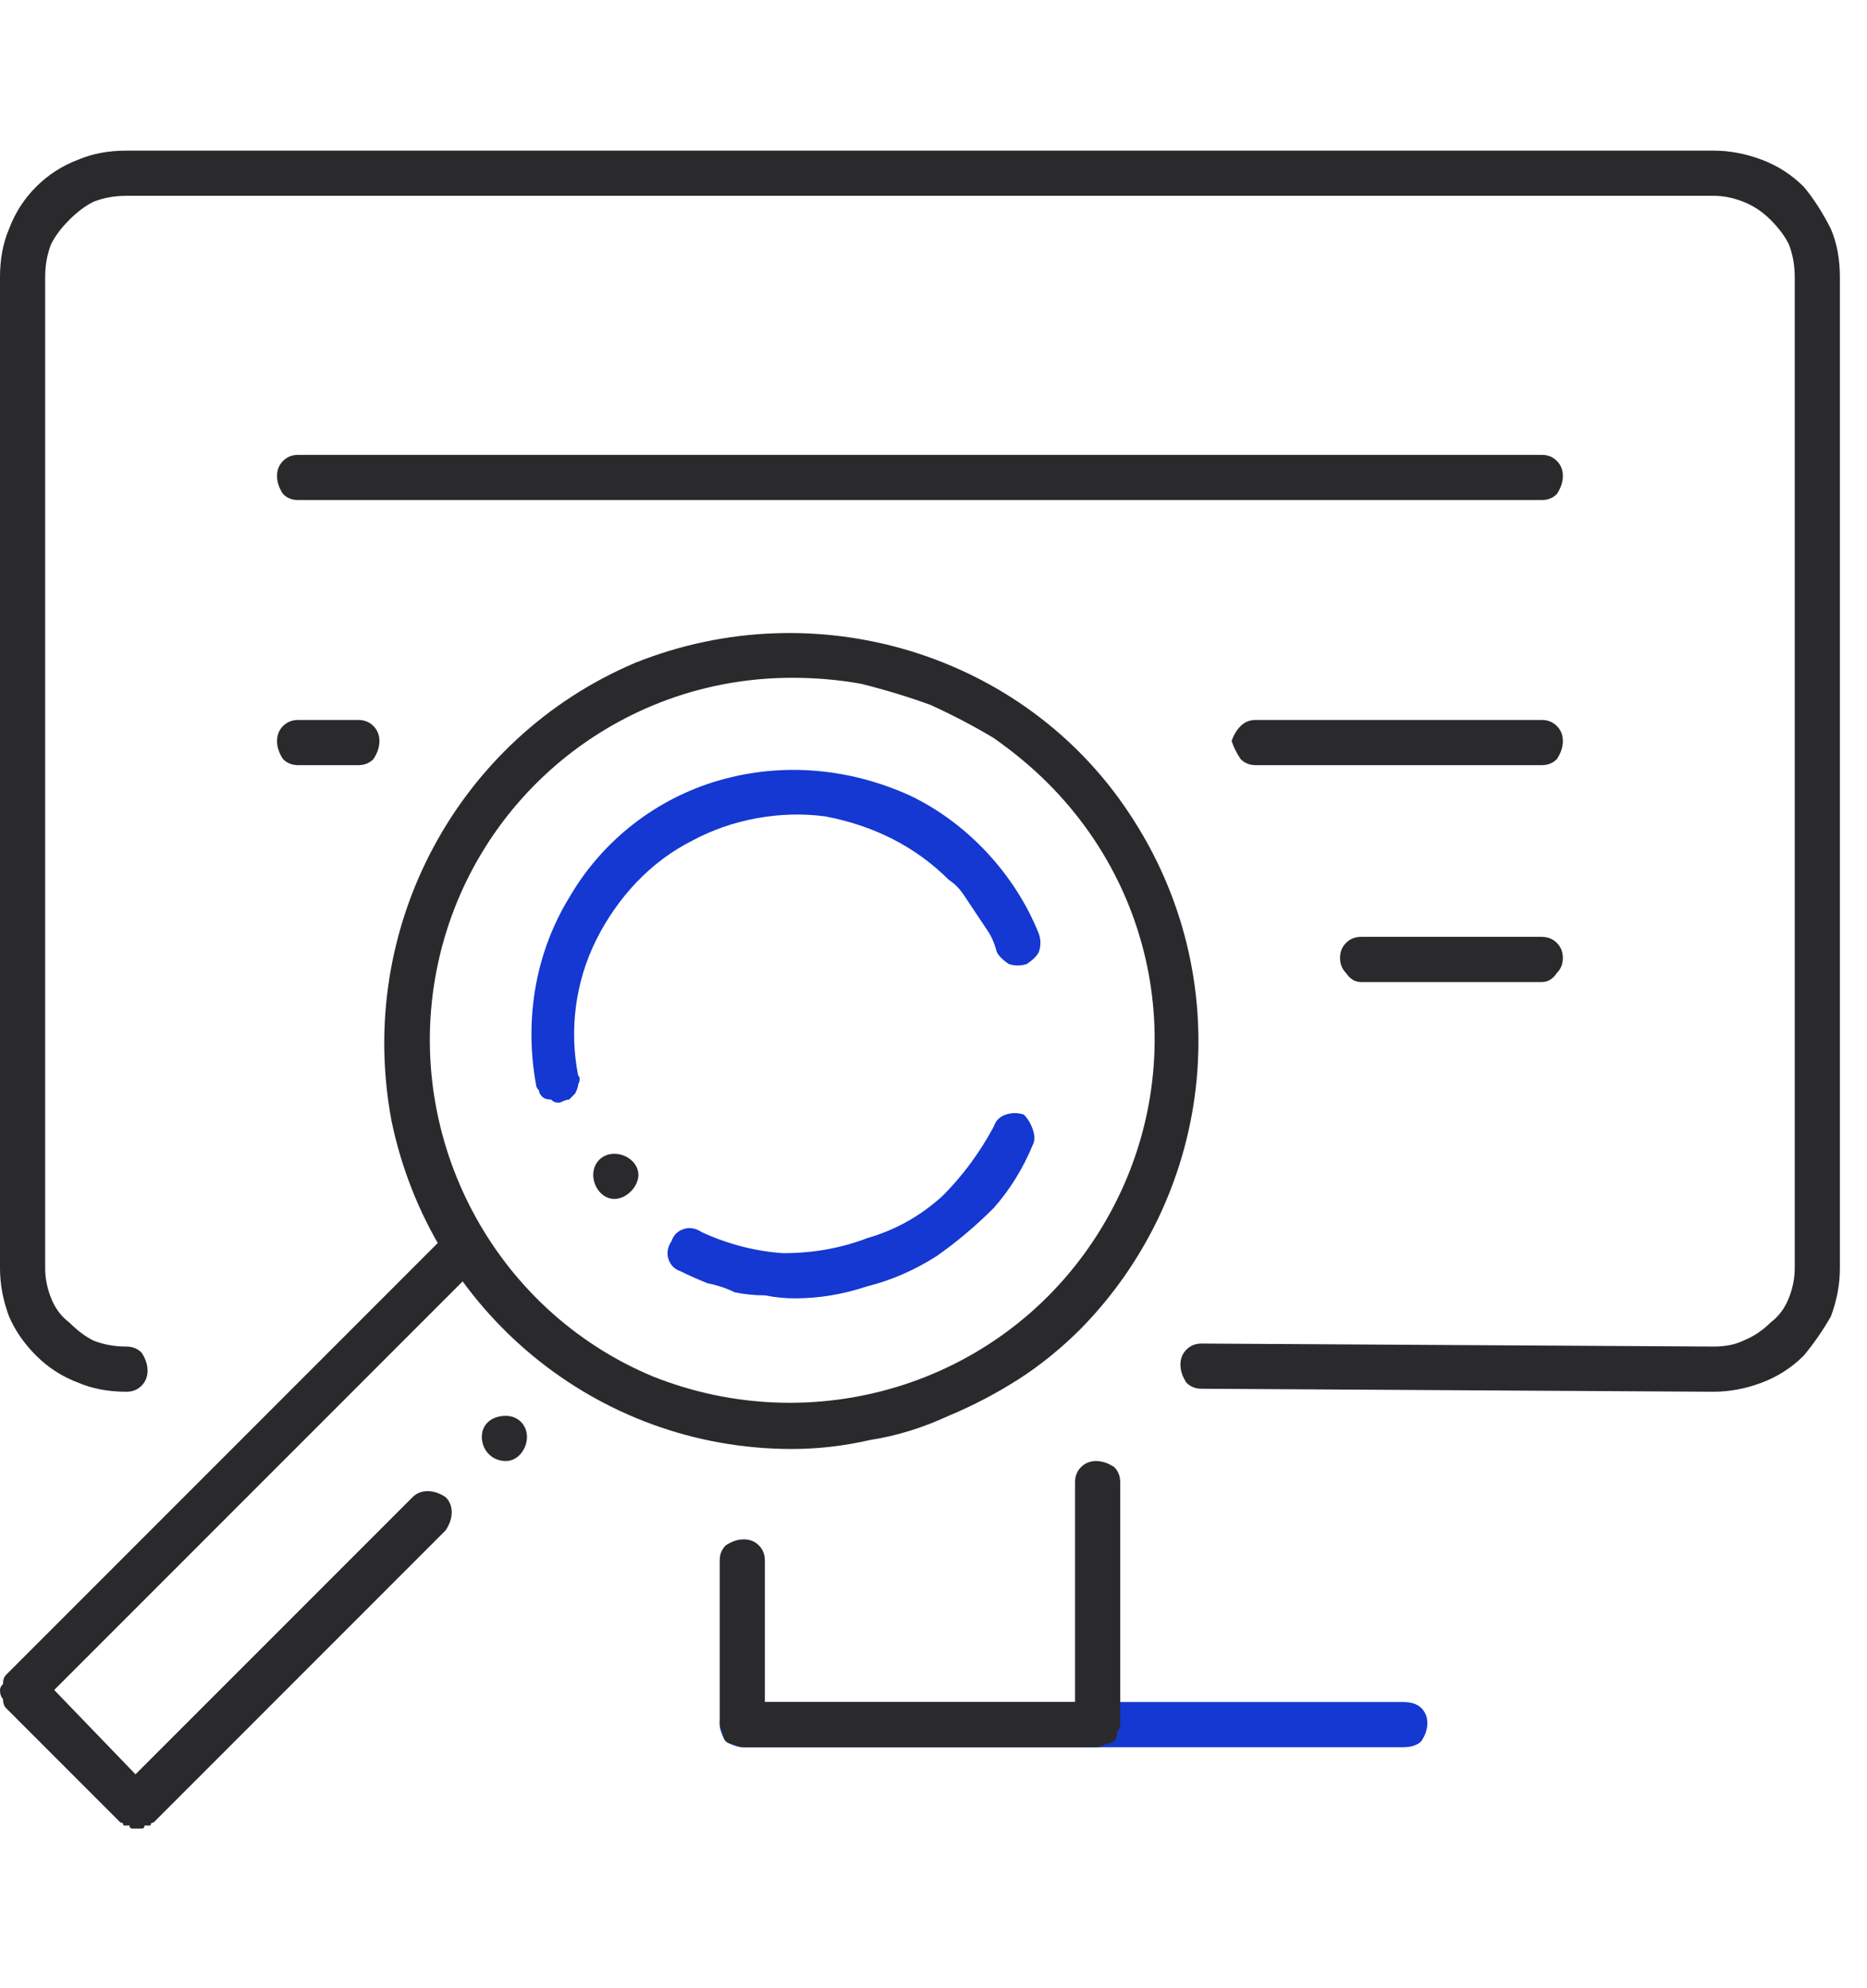 <?xml version="1.0" encoding="UTF-8"?>
<svg xmlns="http://www.w3.org/2000/svg" version="1.2" viewBox="0 0 62 66" width="62" height="66">
  <title>Group 5286 (2)</title>
  <style>
		.s0 { fill: #2a2a2d } 
		.s1 { fill: #1438d1 } 
	</style>
  <g id="Group_5286">
    <g id="Group_5285">
      <path id="Line_13" fill-rule="evenodd" class="s0" d="m24.7 57.2h21.9"></path>
      <path id="Path_1566" class="s1" d="m46.6 58h-21.9q-0.3 0-0.6-0.2-0.2-0.3-0.2-0.6 0-0.3 0.2-0.5 0.3-0.2 0.6-0.2h21.9q0.4 0 0.6 0.2 0.2 0.2 0.2 0.5 0 0.3-0.2 0.6-0.2 0.2-0.6 0.2z"></path>
      <path id="Path_1572" class="s1" d="m26.4 43.1q-0.5 0-1-0.1-0.5 0-1-0.1-0.4-0.2-0.9-0.3-0.5-0.2-0.9-0.4-0.3-0.1-0.4-0.4-0.1-0.3 0.1-0.6 0.1-0.3 0.4-0.4 0.3-0.1 0.6 0.1 1.3 0.6 2.7 0.7 1.5 0 2.8-0.5 1.4-0.4 2.5-1.4 1-1 1.7-2.3 0.1-0.3 0.4-0.4 0.3-0.1 0.6 0 0.2 0.2 0.3 0.5 0.1 0.3 0 0.5-0.5 1.2-1.3 2.1-0.9 0.9-1.9 1.6-1.1 0.7-2.3 1-1.2 0.4-2.4 0.4z"></path>
      <path id="Path_1573" class="s1" d="m18.5 36.6q-0.1 0-0.2-0.1-0.2 0-0.3-0.1-0.1-0.1-0.1-0.2-0.1-0.1-0.1-0.2c-0.4-2.2 0-4.4 1.1-6.2 1.1-1.9 2.9-3.3 5-3.9 2.1-0.6 4.3-0.4 6.3 0.5 1.9 0.9 3.5 2.6 4.3 4.6q0.1 0.3 0 0.6-0.1 0.2-0.4 0.4-0.3 0.1-0.6 0-0.3-0.2-0.4-0.4-0.1-0.4-0.3-0.7-0.2-0.3-0.4-0.6-0.2-0.3-0.4-0.6-0.2-0.3-0.5-0.5c-1.1-1.1-2.5-1.8-4.1-2.1-1.5-0.2-3.1 0.1-4.4 0.8-1.4 0.7-2.5 1.9-3.2 3.3-0.7 1.4-0.9 3-0.6 4.5q0.1 0.1 0 0.3 0 0.1-0.1 0.3-0.1 0.1-0.2 0.2-0.1 0-0.3 0.1 0 0 0 0 0 0 0 0 0 0-0.1 0 0 0 0 0z"></path>
      <path id="Path_1564" class="s0" d="m56.9 46.2l-17-0.1q-0.3 0-0.5-0.2-0.2-0.3-0.2-0.6 0-0.3 0.2-0.5 0.2-0.2 0.5-0.2l17 0.1q0.6 0 1-0.2 0.5-0.2 0.9-0.6 0.4-0.3 0.6-0.8 0.2-0.5 0.2-1v-32.9q0-0.6-0.2-1.1-0.2-0.4-0.6-0.8-0.4-0.4-0.9-0.6-0.5-0.2-1-0.2h-52.7q-0.6 0-1.1 0.2-0.4 0.2-0.8 0.6-0.4 0.4-0.6 0.8-0.2 0.5-0.2 1.1v32.9q0 0.5 0.2 1 0.2 0.5 0.6 0.8 0.4 0.4 0.8 0.6 0.5 0.2 1.1 0.2 0.3 0 0.5 0.2 0.2 0.3 0.2 0.6 0 0.3-0.2 0.5-0.2 0.2-0.5 0.2-0.9 0-1.6-0.3-0.8-0.3-1.4-0.9-0.6-0.6-0.9-1.3-0.3-0.8-0.3-1.6v-32.9q0-0.9 0.3-1.6 0.3-0.8 0.9-1.4 0.6-0.6 1.4-0.9 0.7-0.3 1.6-0.3h52.7q0.8 0 1.6 0.3 0.8 0.3 1.4 0.9 0.5 0.6 0.9 1.4 0.3 0.7 0.3 1.6v32.9q0 0.8-0.3 1.6-0.4 0.7-0.9 1.3-0.6 0.6-1.4 0.9-0.8 0.3-1.6 0.3z"></path>
      <path id="Path_1565" class="s0" d="m36.4 58h-11.7q-0.2 0-0.3-0.1-0.2 0-0.3-0.1-0.1-0.1-0.1-0.3-0.1-0.1-0.1-0.3v-5.4q0-0.3 0.2-0.5 0.3-0.2 0.6-0.2 0.3 0 0.5 0.2 0.2 0.2 0.2 0.5v4.7h10.3v-7.3q0-0.3 0.2-0.5 0.2-0.2 0.5-0.2 0.3 0 0.6 0.2 0.2 0.2 0.2 0.5v8q0 0.2-0.1 0.3 0 0.2-0.1 0.3-0.2 0.1-0.3 0.1-0.1 0.1-0.3 0.1z"></path>
      <path id="Path_1567" class="s0" d="m51.2 16.6h-41.3q-0.3 0-0.5-0.2-0.2-0.3-0.2-0.6 0-0.3 0.2-0.5 0.2-0.2 0.5-0.2h41.3q0.3 0 0.5 0.2 0.2 0.2 0.2 0.5 0 0.3-0.2 0.6-0.2 0.2-0.5 0.2z"></path>
      <path id="Path_1568" class="s0" d="m11.9 25.4h-2q-0.3 0-0.5-0.2-0.2-0.3-0.2-0.6 0-0.3 0.2-0.5 0.2-0.2 0.5-0.2h2q0.3 0 0.5 0.2 0.2 0.2 0.2 0.5 0 0.3-0.2 0.6-0.2 0.2-0.5 0.2z"></path>
      <path id="Path_1569" class="s0" d="m51.2 25.4h-9.5q-0.3 0-0.5-0.2-0.2-0.3-0.3-0.6 0.1-0.3 0.3-0.5 0.2-0.2 0.5-0.2h9.5q0.3 0 0.5 0.2 0.2 0.2 0.2 0.5 0 0.3-0.2 0.6-0.2 0.2-0.5 0.2z"></path>
      <path id="Path_1570" class="s0" d="m51.2 32.6h-6q-0.3 0-0.5-0.3-0.2-0.2-0.2-0.5 0-0.3 0.2-0.5 0.2-0.2 0.5-0.2h6q0.3 0 0.5 0.2 0.2 0.2 0.2 0.5 0 0.3-0.2 0.5-0.2 0.3-0.5 0.3z"></path>
      <path id="Ellipse_547" fill-rule="evenodd" class="s0" d="m20.4 39.8c-0.4 0-0.7-0.4-0.7-0.8 0-0.4 0.3-0.7 0.7-0.7 0.4 0 0.8 0.3 0.8 0.7 0 0.4-0.4 0.8-0.8 0.8z"></path>
      <path id="Ellipse_548" fill-rule="evenodd" class="s0" d="m16.8 48.5c-0.5 0-0.8-0.4-0.8-0.8 0-0.4 0.3-0.7 0.8-0.7 0.4 0 0.7 0.3 0.7 0.7 0 0.4-0.3 0.8-0.7 0.8z"></path>
      <path id="Path_1571" class="s0" d="m26.3 48.1c-6.5 0-12-4.6-13.3-10.9-1.2-6.4 2.2-12.7 8.1-15.2 6-2.4 12.9-0.3 16.4 5 3.6 5.4 2.9 12.5-1.6 17.1q-1 1-2.1 1.7-1.1 0.7-2.3 1.2-1.3 0.6-2.6 0.8-1.3 0.3-2.6 0.3zm0-25.6c-5.8 0-10.7 4.1-11.8 9.7-1.1 5.6 1.9 11.3 7.2 13.5 5.3 2.1 11.4 0.3 14.6-4.5 3.2-4.8 2.6-11.1-1.5-15.2q-0.8-0.8-1.8-1.5-1-0.6-2.1-1.1-1.1-0.4-2.3-0.7-1.1-0.2-2.3-0.2z"></path>
      <path id="Path_1574" class="s0" d="m4.5 60.7q0 0-0.1 0-0.1 0-0.1-0.1-0.1 0-0.2 0 0-0.1-0.1-0.1l-3.8-3.8q-0.1-0.1-0.1-0.3-0.1-0.1-0.1-0.3 0-0.1 0.1-0.2 0-0.2 0.1-0.3l14.5-14.5q0.3-0.2 0.6-0.3 0.3 0 0.5 0.3 0.2 0.2 0.2 0.5 0 0.3-0.2 0.5l-14 14 2.7 2.8 9.2-9.2q0.2-0.2 0.5-0.2 0.3 0 0.6 0.2 0.2 0.2 0.2 0.5 0 0.3-0.2 0.6l-9.7 9.7q-0.1 0-0.1 0.1-0.1 0-0.2 0 0 0.1-0.1 0.1-0.1 0-0.2 0z"></path>
    </g>
  </g>
</svg>
